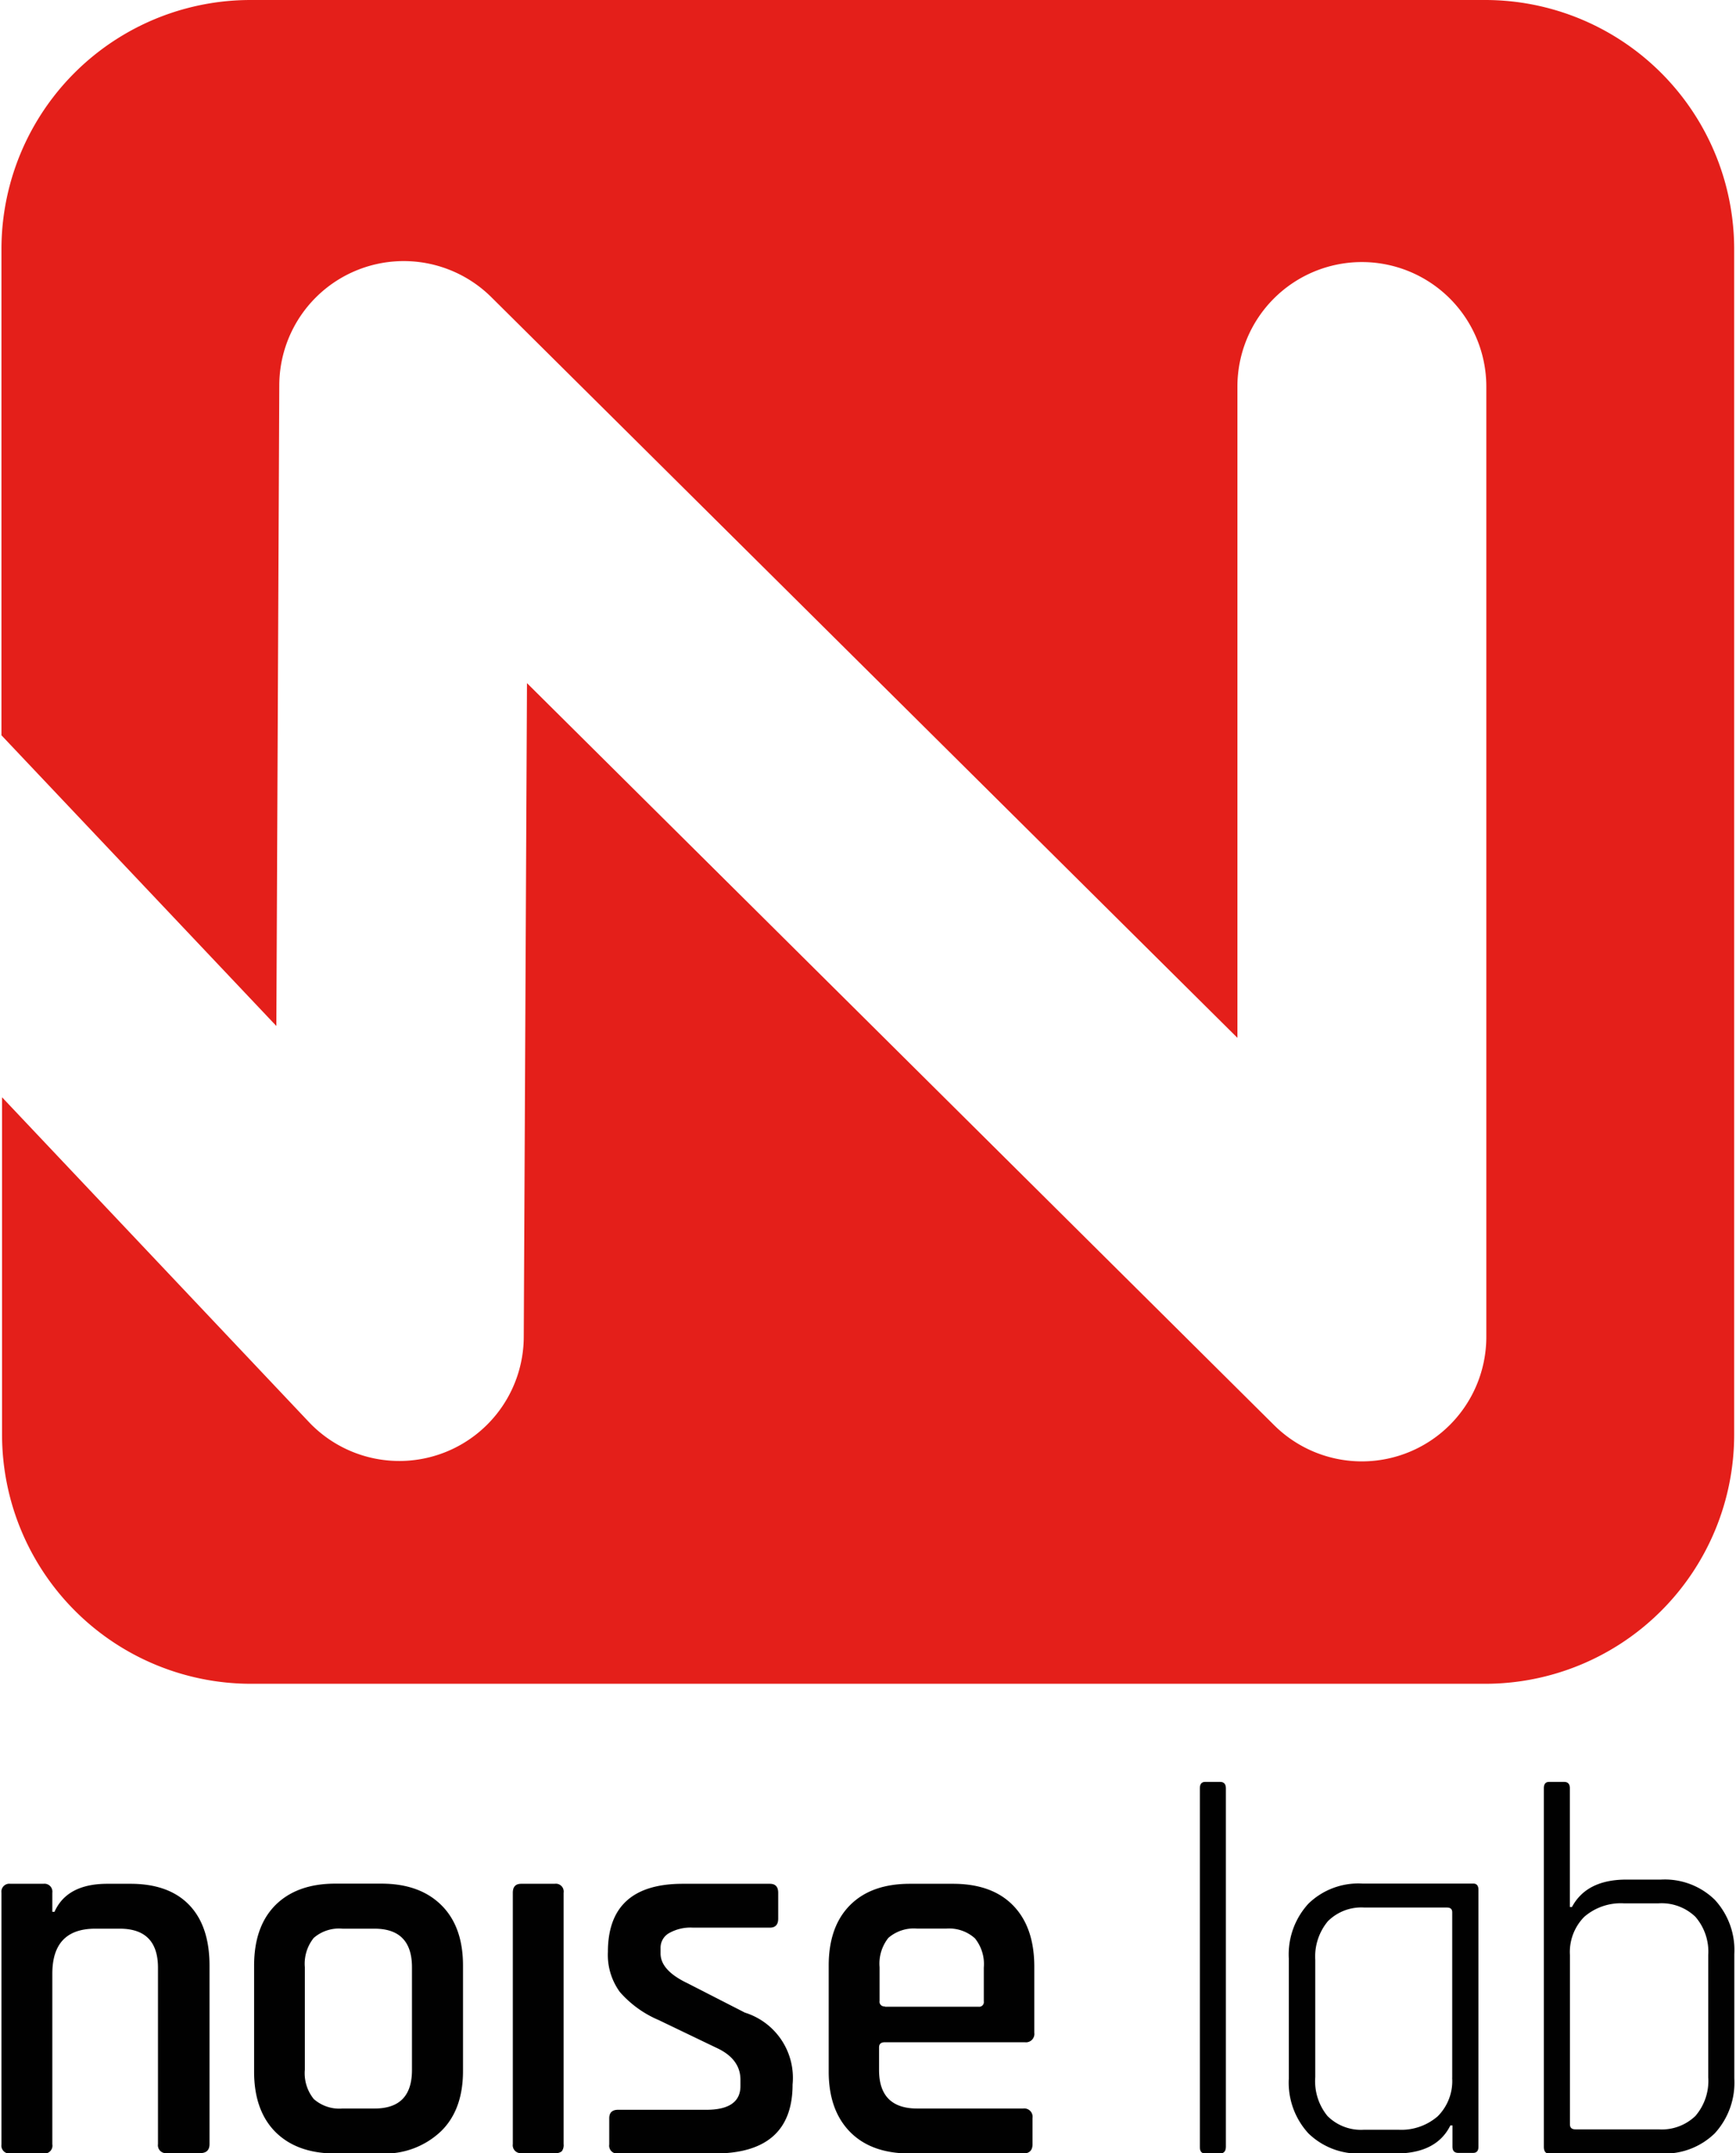 <?xml version="1.0"?>
<svg xmlns="http://www.w3.org/2000/svg" id="Lager_1" data-name="Lager 1" viewBox="0 0 231.31 287.23" width="121" height="150"><defs><style>.cls-1{fill:#e41f1a;}.cls-2{fill:#010101;}</style></defs><path class="cls-1" d="M220.86,19.72H56.16A33.24,33.24,0,0,0,22.92,53v64.81l36.69,38.78L60,71.11A16.61,16.61,0,0,1,88.34,59.4l99.54,98.77V71.29a16.61,16.61,0,1,1,33.22,0V198.06a16.61,16.61,0,0,1-28.31,11.79l-99.73-99-.43,87.26A16.61,16.61,0,0,1,64,209.47l-41-43.37v45a33.24,33.24,0,0,0,33.24,33.24h164.7a33.24,33.24,0,0,0,33.24-33.24V53A33.24,33.24,0,0,0,220.86,19.72Z" transform="translate(-22.92 -19.72)"/><path class="cls-2" d="M28.52,307H24.11a1.06,1.06,0,0,1-1.19-1.2V272.22a1.06,1.06,0,0,1,1.19-1.2h4.41a1.06,1.06,0,0,1,1.19,1.2v2.54H30c1.11-2.49,3.47-3.74,7.06-3.74h3.07q5.12,0,7.84,2.82t2.72,8.1v23.81c0,.8-.42,1.2-1.25,1.2H45a1.06,1.06,0,0,1-1.19-1.2V282.22q0-5.21-5.1-5.21H35.44q-5.73,0-5.73,6v22.75A1.06,1.06,0,0,1,28.52,307Z" transform="translate(-22.92 -19.72)"/><path class="cls-2" d="M73.62,307H67.47c-3.46,0-6.12-1-8-2.89s-2.83-4.6-2.83-8V281.94q0-5.2,2.83-8.06C61.35,272,64,271,67.47,271h6.15q5.1,0,8,2.86t2.9,8.06V296q0,5.14-2.9,8A10.85,10.85,0,0,1,73.62,307Zm-5.18-6h4.27c3.36,0,5-1.71,5-5.14V282.15c0-3.42-1.67-5.14-5-5.14H68.44a5.15,5.15,0,0,0-3.84,1.23,5.51,5.51,0,0,0-1.19,3.91v13.67a5.48,5.48,0,0,0,1.19,3.91A5.15,5.15,0,0,0,68.44,301Z" transform="translate(-22.92 -19.72)"/><path class="cls-2" d="M91.17,305.75V272.22c0-.8.37-1.2,1.12-1.2h4.47a1.05,1.05,0,0,1,1.19,1.2v33.53a1.38,1.38,0,0,1-.24.95,1.22,1.22,0,0,1-.88.25H92.36A1.06,1.06,0,0,1,91.17,305.75Z" transform="translate(-22.92 -19.72)"/><path class="cls-2" d="M118.09,307H105.22a1.05,1.05,0,0,1-1.18-1.2V302.3c0-.75.39-1.13,1.18-1.13H117c3,0,4.55-1.05,4.55-3.17v-.84q0-2.82-3.29-4.3l-7.62-3.66a14.26,14.26,0,0,1-5.18-3.74,8.39,8.39,0,0,1-1.6-5.35q0-9.09,10-9.09h11.61c.75,0,1.12.4,1.12,1.2v3.45c0,.8-.37,1.2-1.12,1.2H115.22a5.82,5.82,0,0,0-3.21.74,2.23,2.23,0,0,0-1.12,1.94v.77q0,2.25,3.56,3.95l7.7,3.94a9.11,9.11,0,0,1,6.36,9.58Q128.51,307,118.09,307Z" transform="translate(-22.92 -19.72)"/><path class="cls-2" d="M159.28,307H144.17q-5.17,0-8-2.89t-2.84-8V281.94q0-5.2,2.84-8.06t8-2.86h5.74q5.18,0,8,2.86t2.86,8.06v8.95a1.12,1.12,0,0,1-1.25,1.27H140.82c-.52,0-.77.23-.77.7v3q0,5.14,5.1,5.14h14.13a1.11,1.11,0,0,1,1.25,1.27v3.52C160.53,306.58,160.12,307,159.28,307Zm-18.46-19.58h12.51a.62.62,0,0,0,.7-.71v-4.51a5.46,5.46,0,0,0-1.19-3.91A5.15,5.15,0,0,0,149,277h-3.85a5.19,5.19,0,0,0-3.85,1.23,5.51,5.51,0,0,0-1.18,3.91v4.51A.62.62,0,0,0,140.82,287.37Z" transform="translate(-22.92 -19.72)"/><path class="cls-2" d="M185.57,307h-2c-.47,0-.7-.28-.7-.84V258.27c0-.56.23-.84.7-.84h2c.51,0,.77.28.77.84v47.84C186.34,306.67,186.08,307,185.57,307Z" transform="translate(-22.92 -19.72)"/><path class="cls-2" d="M209,307h-4.47a9.56,9.56,0,0,1-7.17-2.68,10,10,0,0,1-2.62-7.32V281a10,10,0,0,1,2.62-7.33,9.56,9.56,0,0,1,7.17-2.68h14.82c.47,0,.7.28.7.85v34.24c0,.56-.23.84-.7.84h-2c-.51,0-.77-.28-.77-.84v-2.82h-.28Q214.45,307,209,307Zm7.55-10.07V274.83c0-.43-.23-.64-.7-.64h-11a6.32,6.32,0,0,0-4.9,1.83,7.36,7.36,0,0,0-1.68,5.15v15.64A7.33,7.33,0,0,0,199.9,302a6.32,6.32,0,0,0,4.9,1.83h4.54a7.41,7.41,0,0,0,5.28-1.8A6.64,6.64,0,0,0,216.54,296.88Z" transform="translate(-22.92 -19.72)"/><path class="cls-2" d="M228.78,306.11V258.27c0-.56.23-.84.7-.84h2c.51,0,.77.28.77.84v15.85h.28c1.3-2.44,3.73-3.66,7.27-3.66h4.61a9.56,9.56,0,0,1,7.17,2.68,9.89,9.89,0,0,1,2.62,7.25V297a10,10,0,0,1-2.62,7.32,9.56,9.56,0,0,1-7.17,2.68h-15C229,307,228.78,306.67,228.78,306.11Zm4.2-2.33h11.11A6.47,6.47,0,0,0,249,302a7.16,7.16,0,0,0,1.72-5.17V280.53a7.1,7.1,0,0,0-1.72-5.11,6.51,6.51,0,0,0-4.93-1.79h-4.61a7.45,7.45,0,0,0-5.28,1.79,6.67,6.67,0,0,0-1.92,5.11v22.62C232.28,303.57,232.51,303.78,233,303.78Z" transform="translate(-22.92 -19.72)"/></svg>

